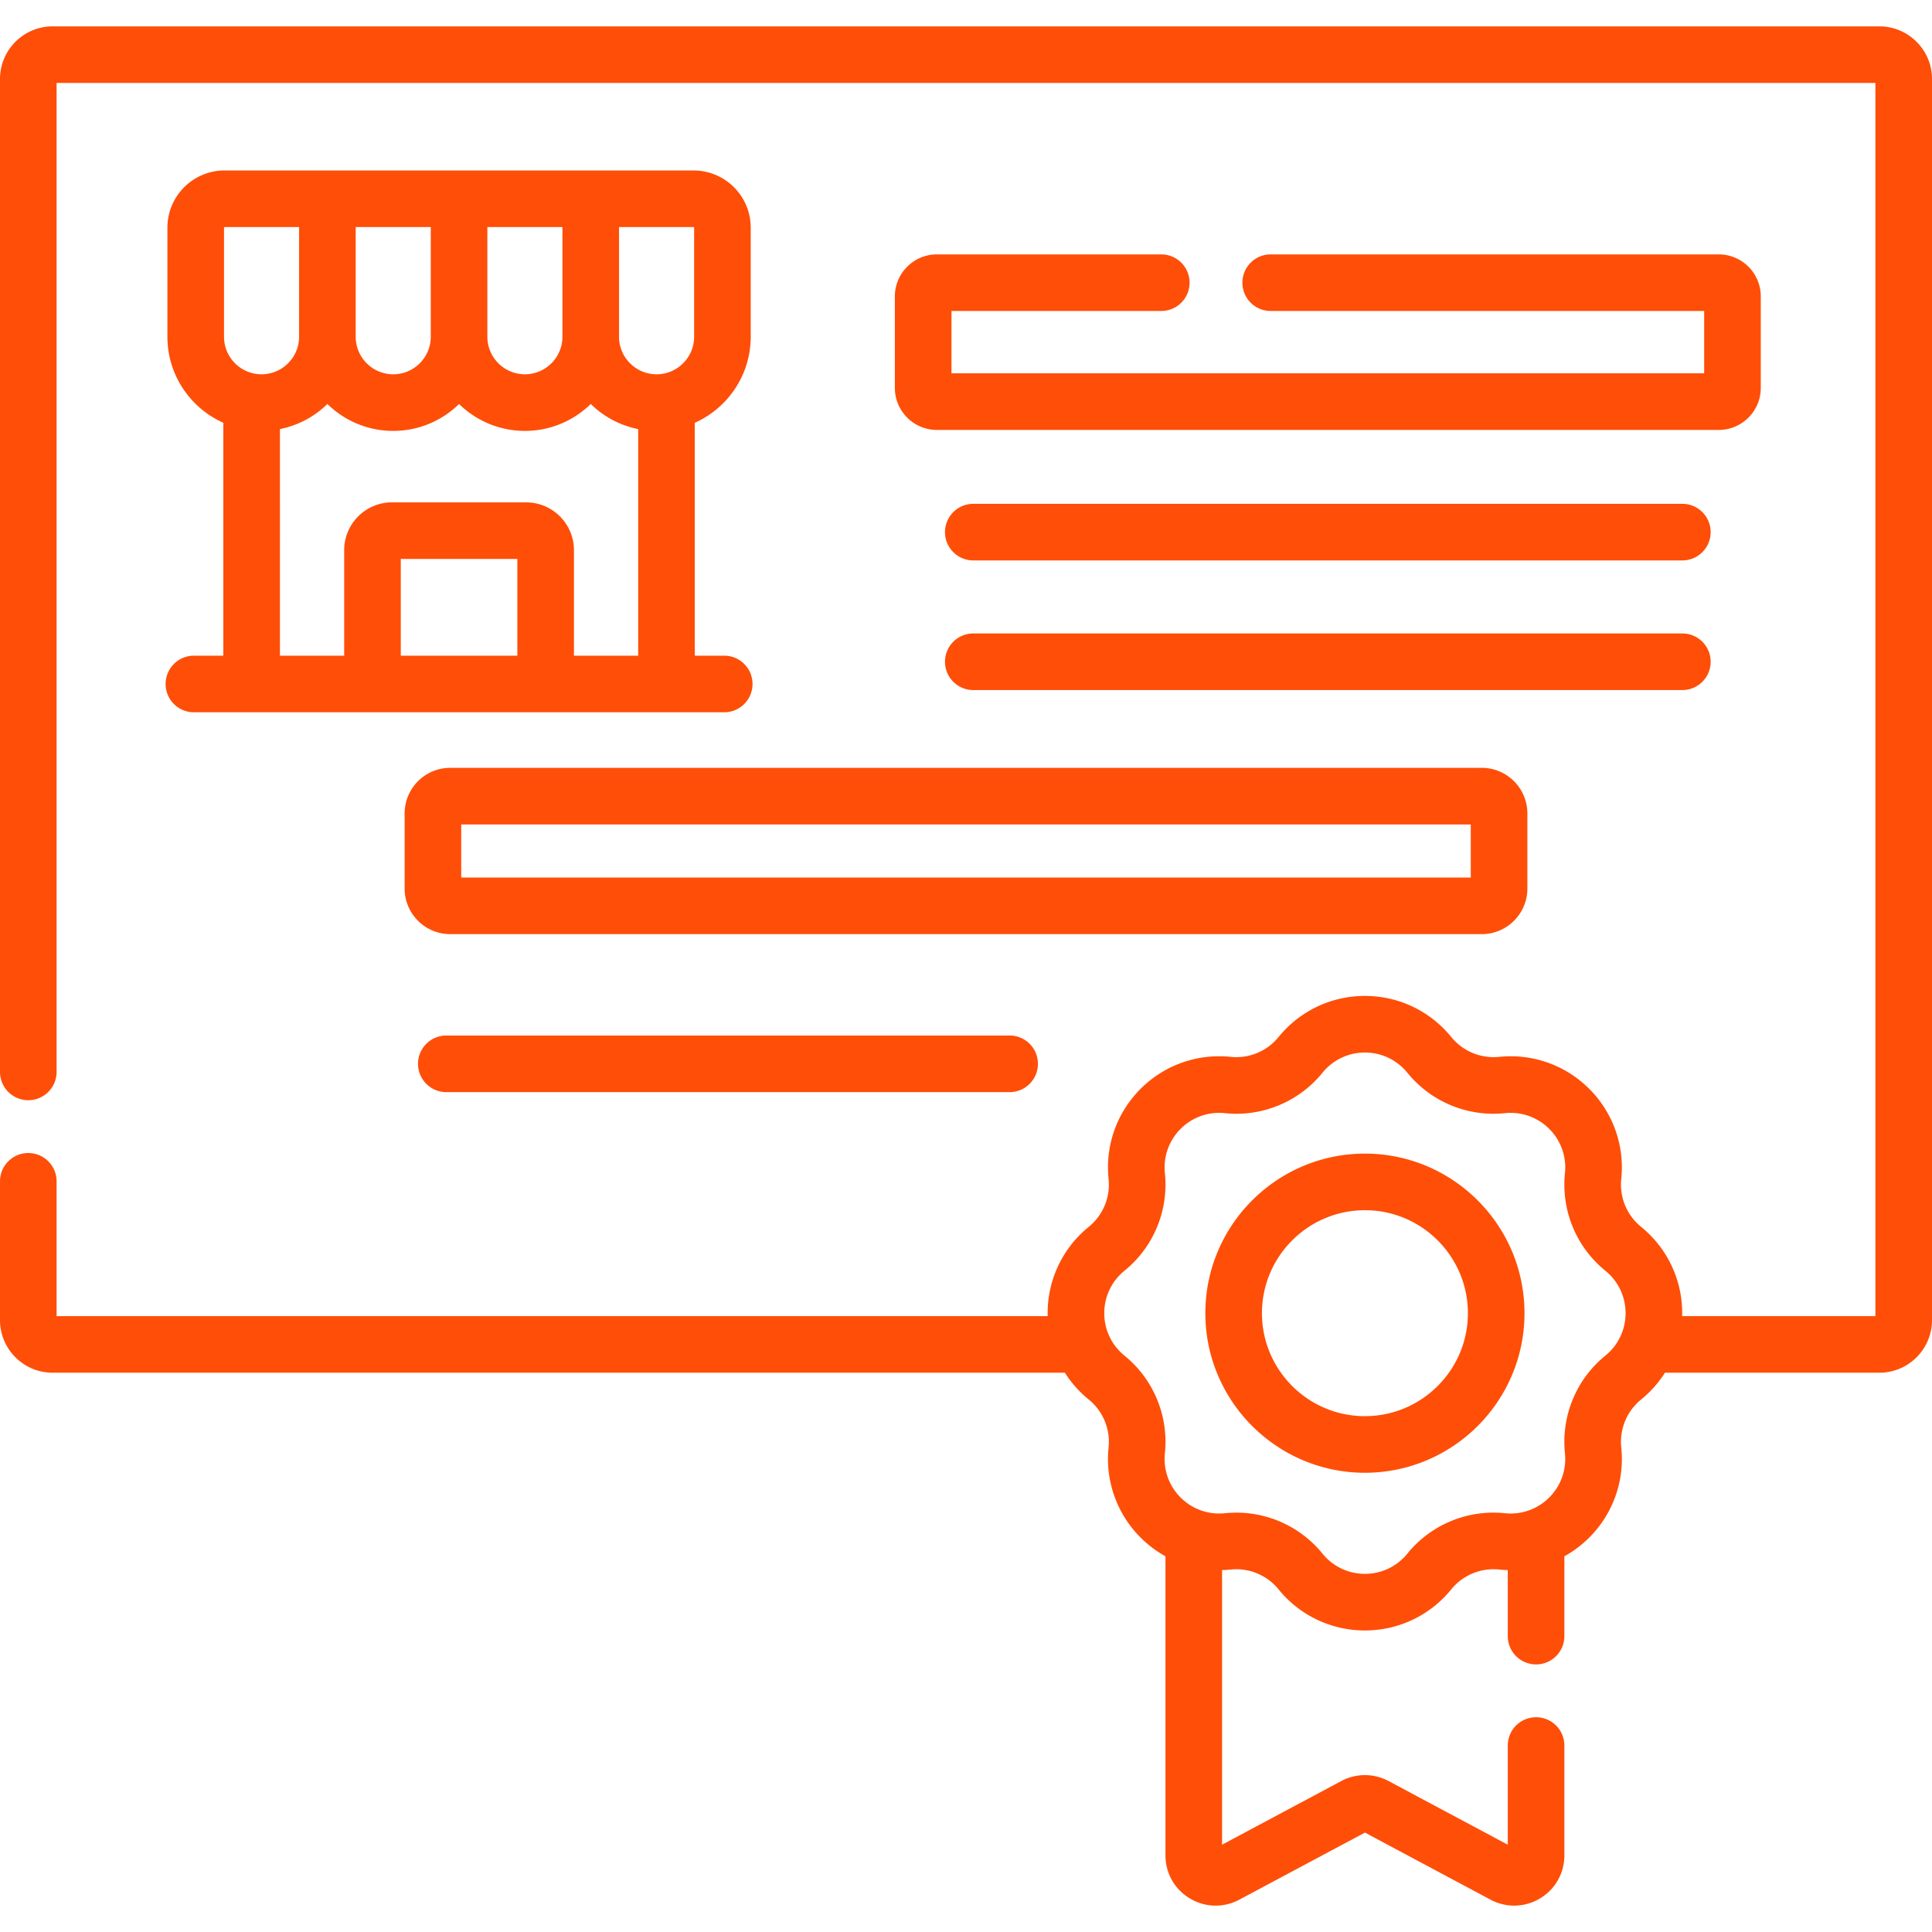 <svg xmlns="http://www.w3.org/2000/svg" version="1.1" xmlns:xlink="http://www.w3.org/1999/xlink" xmlns:svgjs="http://svgjs.com/svgjs" width="512" height="512" x="0" y="0" viewBox="0 0 512 512" style="enable-background:new 0 0 512 512" xml:space="preserve"><g><path d="M498.057 6.987H13.944C6.256 6.987 0 13.242 0 20.931v263.135c0 4.143 3.357 7.5 7.5 7.5s7.5-3.357 7.5-7.5V21.987h482v326.799h-51.214a29.365 29.365 0 0 0-10.868-23.647 14.443 14.443 0 0 1-5.267-12.718 29.37 29.37 0 0 0-8.481-23.862c-6.302-6.301-15-9.386-23.865-8.482a14.457 14.457 0 0 1-12.716-5.268c-5.624-6.912-13.96-10.877-22.871-10.877s-17.247 3.965-22.871 10.877a14.442 14.442 0 0 1-12.718 5.268c-8.87-.907-17.563 2.181-23.864 8.482s-9.392 14.999-8.48 23.863a14.442 14.442 0 0 1-5.268 12.717 29.369 29.369 0 0 0-10.867 23.647H15v-35.72c0-4.143-3.357-7.5-7.5-7.5s-7.5 3.357-7.5 7.5v36.775c0 7.688 6.256 13.944 13.944 13.944h268.26a29.574 29.574 0 0 0 6.313 7.095 14.443 14.443 0 0 1 5.268 12.718 29.369 29.369 0 0 0 8.48 23.862 29.589 29.589 0 0 0 6.595 4.972v79.26c0 4.718 2.416 8.983 6.462 11.41 4.047 2.428 8.947 2.55 13.111.327l33.285-17.774 33.285 17.774a13.29 13.29 0 0 0 6.272 1.584c2.361 0 4.717-.639 6.837-1.91 4.047-2.427 6.463-6.692 6.463-11.411v-29.105c0-4.143-3.357-7.5-7.5-7.5s-7.5 3.357-7.5 7.5v26.279l-31.592-16.869a13.282 13.282 0 0 0-12.533 0l-31.591 16.869v-72.778c.755-.02 1.512-.067 2.271-.145a14.438 14.438 0 0 1 12.717 5.268 29.369 29.369 0 0 0 22.871 10.877 29.371 29.371 0 0 0 22.871-10.878 14.45 14.45 0 0 1 12.717-5.267c.758.077 1.515.125 2.27.145v17.499c0 4.143 3.357 7.5 7.5 7.5s7.5-3.357 7.5-7.5v-21.155a29.603 29.603 0 0 0 6.595-4.97 29.37 29.37 0 0 0 8.481-23.865 14.438 14.438 0 0 1 5.267-12.715 29.543 29.543 0 0 0 6.314-7.096h56.823c7.688 0 13.943-6.256 13.943-13.944V20.931c.001-7.689-6.254-13.944-13.942-13.944zm-72.605 352.258a29.4 29.4 0 0 0-10.722 25.886c.447 4.354-1.071 8.628-4.166 11.723s-7.369 4.614-11.724 4.167a29.391 29.391 0 0 0-25.886 10.723c-2.763 3.396-6.858 5.344-11.236 5.344s-8.473-1.948-11.236-5.345a29.389 29.389 0 0 0-22.84-10.878c-1.01 0-2.027.052-3.046.156a14.42 14.42 0 0 1-11.724-4.167 14.424 14.424 0 0 1-4.166-11.723 29.396 29.396 0 0 0-10.723-25.886c-3.396-2.763-5.344-6.858-5.344-11.236s1.948-8.474 5.344-11.236a29.4 29.4 0 0 0 10.723-25.886 14.427 14.427 0 0 1 4.165-11.723 14.424 14.424 0 0 1 11.724-4.167 29.388 29.388 0 0 0 25.887-10.723c2.763-3.396 6.858-5.344 11.236-5.344s8.474 1.948 11.236 5.344a29.396 29.396 0 0 0 25.885 10.723 14.436 14.436 0 0 1 11.725 4.167 14.428 14.428 0 0 1 4.166 11.722 29.398 29.398 0 0 0 10.722 25.888c3.396 2.763 5.345 6.857 5.345 11.235s-1.948 8.473-5.345 11.236z" fill="#ff4e08" data-original="#000000"></path><path d="M51.389 173.763c-4.143 0-7.5 3.357-7.5 7.5s3.357 7.5 7.5 7.5h140.537c4.143 0 7.5-3.357 7.5-7.5s-3.357-7.5-7.5-7.5h-7.797v-61.721c8.724-3.891 14.819-12.646 14.819-22.797v-28.92c0-8.353-6.796-15.148-15.148-15.148H59.515c-8.353 0-15.148 6.796-15.148 15.148v28.92c0 10.152 6.095 18.906 14.818 22.797v61.721zm54.823 0v-25.632h30.89v25.632zm77.736-113.438v28.92c0 5.485-4.463 9.947-9.948 9.947s-9.947-4.462-9.947-9.947V60.176H183.8c.082 0 .148.066.148.149zm-34.895 28.919c0 5.485-4.463 9.947-9.948 9.947s-9.947-4.462-9.947-9.947V60.176h19.896v29.068zm-34.896 0c0 5.485-4.463 9.947-9.948 9.947s-9.947-4.462-9.947-9.947V60.176h19.896v29.068zM59.366 60.325c0-.082.066-.148.148-.148h19.747v29.068c0 5.485-4.462 9.947-9.947 9.947h-.001c-5.485 0-9.947-4.462-9.947-9.947zm14.819 53.389a24.919 24.919 0 0 0 12.577-6.655c4.502 4.41 10.663 7.133 17.447 7.133 6.785 0 12.946-2.723 17.448-7.133 4.502 4.41 10.663 7.133 17.447 7.133 6.785 0 12.946-2.723 17.448-7.133a24.916 24.916 0 0 0 12.576 6.655v60.049h-17.027V145.8c0-6.985-5.683-12.669-12.668-12.669H103.88c-6.985 0-12.669 5.684-12.669 12.669v27.963H74.185zM361.719 305.72c-23.318 0-42.289 18.971-42.289 42.289s18.971 42.289 42.289 42.289 42.289-18.971 42.289-42.289-18.971-42.289-42.289-42.289zm0 69.578c-15.047 0-27.289-12.242-27.289-27.289s12.242-27.289 27.289-27.289 27.289 12.242 27.289 27.289-12.242 27.289-27.289 27.289zM107.232 215.566v19.908c0 6.66 5.418 12.078 12.078 12.078h273.38c6.66 0 12.078-5.418 12.078-12.078v-19.908c0-6.66-5.418-12.078-12.078-12.078H119.31c-6.66 0-12.078 5.418-12.078 12.078zm15 2.922h267.536v14.064H122.232zM445.841 133.519H257.933c-4.143 0-7.5 3.357-7.5 7.5s3.357 7.5 7.5 7.5h187.908c4.143 0 7.5-3.357 7.5-7.5s-3.358-7.5-7.5-7.5zM445.841 167.872H257.933c-4.143 0-7.5 3.357-7.5 7.5s3.357 7.5 7.5 7.5h187.908c4.143 0 7.5-3.357 7.5-7.5s-3.358-7.5-7.5-7.5zM118.277 274.426c-4.143 0-7.5 3.357-7.5 7.5s3.357 7.5 7.5 7.5h149.285c4.143 0 7.5-3.357 7.5-7.5s-3.357-7.5-7.5-7.5zM307.748 82.414c4.143 0 7.5-3.357 7.5-7.5s-3.357-7.5-7.5-7.5h-59.464c-6.14 0-11.134 4.994-11.134 11.133v24.257c0 6.139 4.994 11.133 11.134 11.133h207.204c6.14 0 11.134-4.994 11.134-11.133V78.547c0-6.139-4.994-11.133-11.134-11.133h-118.74c-4.143 0-7.5 3.357-7.5 7.5s3.357 7.5 7.5 7.5h114.874v16.522H252.15V82.414z" fill="#ff4e08" data-original="#000000"></path></g></svg>